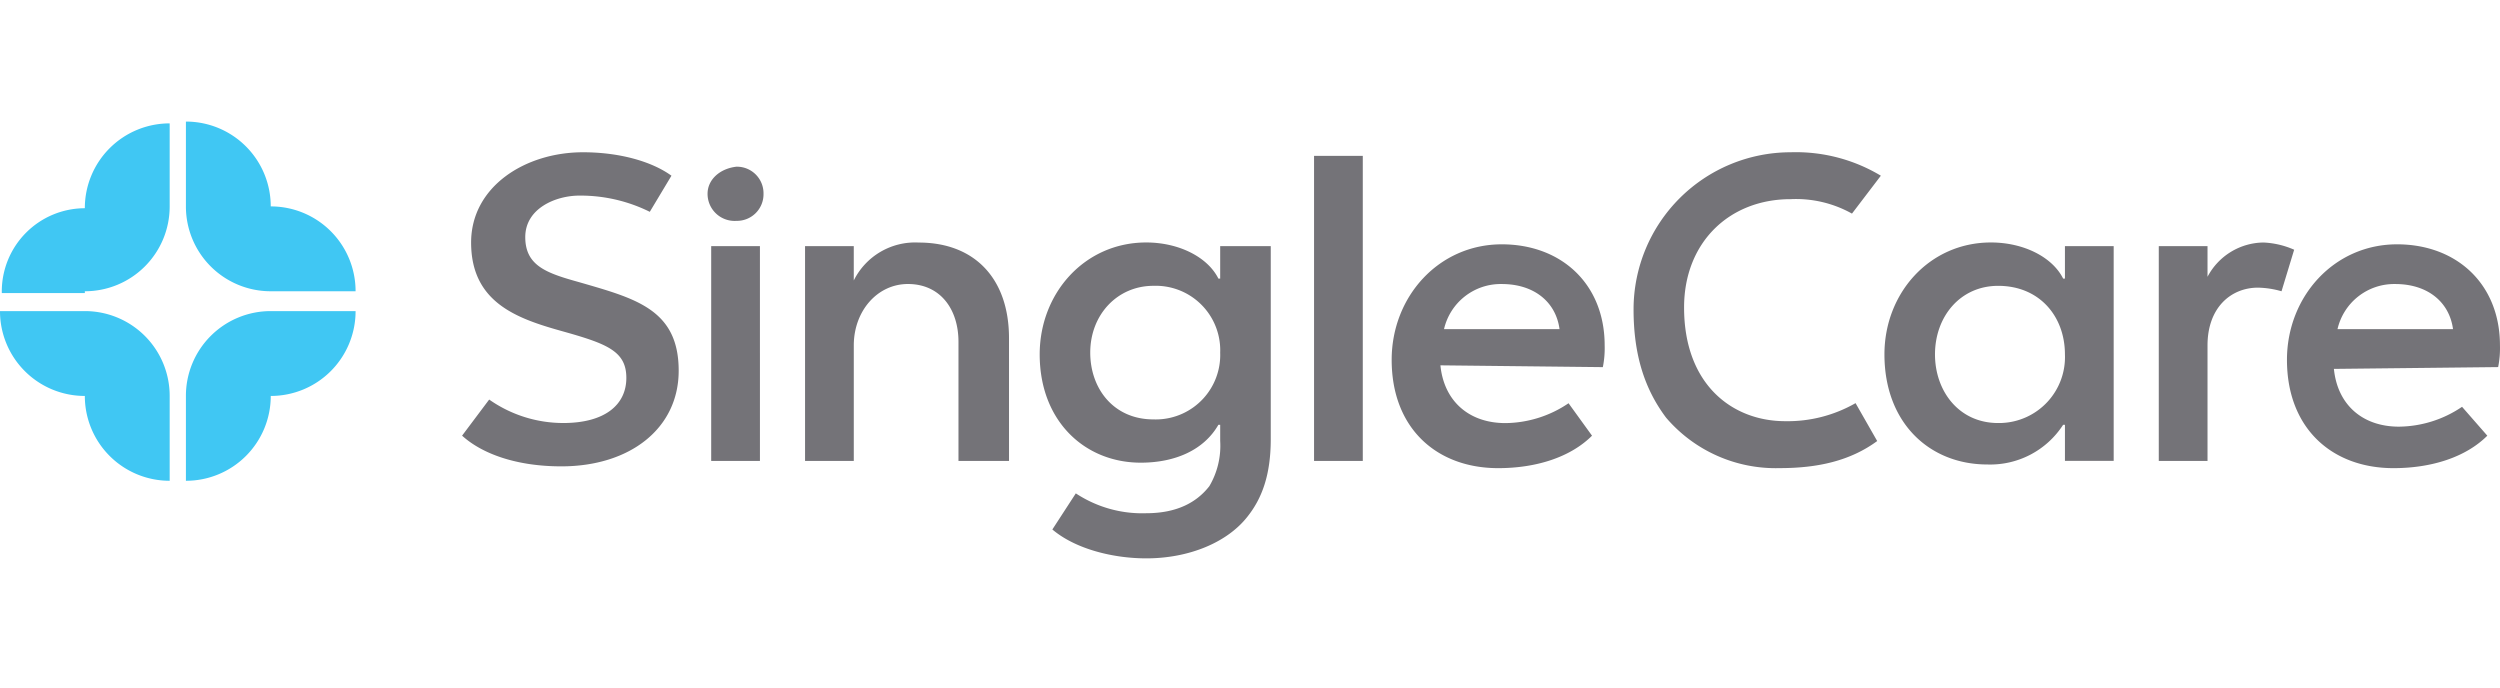 <?xml version="1.0" encoding="UTF-8"?> <svg xmlns="http://www.w3.org/2000/svg" viewBox="0 0 400 110"><defs><style>.cls-1{fill:none;}.cls-2{fill:#747378;}.cls-3{fill:#40c7f3;}</style></defs><g id="BKGRND-CLEAR"><rect class="cls-1" y="-0.032" width="400" height="110"></rect></g><g id="PROG-SINGLECARE"><path id="Path_2849" data-name="Path 2849" class="cls-2" d="M113.791,39.379V73.748h7.798V39.379ZM161.441,54.115c0-9.531-5.487-15.306-14.44-15.306a10.955,10.955,0,0,0-10.397,6.064V39.379h-7.796V73.748h7.798V55.265c0-5.487,3.754-9.824,8.663-9.824,5.193,0,8.087,4.043,8.087,9.242V73.748h8.087Zm33.789-14.736v5.193h-.289c-1.733-3.465-6.353-5.777-11.552-5.777-9.824,0-17.039,8.087-17.039,17.905,0,10.686,7.221,17.328,16.173,17.328,5.487,0,10.105-2.021,12.419-6.064h.289v2.599a12.7,12.7,0,0,1-1.733,7.221c-2.021,2.599-5.193,4.332-10.105,4.332a19.255,19.255,0,0,1-11.263-3.177L168.377,84.716c3.754,3.177,9.824,4.622,15.017,4.622,6.932,0,12.996-2.599,16.173-6.642,2.31-2.888,3.754-6.643,3.754-12.419V39.379Zm0,17.039a10.315,10.315,0,0,1-9.931,10.686q-.377.014-.755,0c-6.353,0-10.105-4.912-10.105-10.686,0-6.064,4.332-10.686,10.105-10.686a10.315,10.315,0,0,1,10.686,9.931q.014.378-0.0.756Zm22.816-31.479h-7.798V73.748h7.798Zm112.344,14.44v5.193h-.289c-1.733-3.465-6.353-5.777-11.552-5.777-9.824,0-17.039,8.087-17.039,17.905,0,10.975,7.221,17.617,16.462,17.617a13.881,13.881,0,0,0,12.13-6.353h.289V73.741h7.798V39.379Zm36.678.578a13.605,13.605,0,0,0-4.912-1.155,10.245,10.245,0,0,0-8.953,5.487V39.379h-7.798V73.748h7.798V55.265c0-6.064,3.754-9.242,8.087-9.242a14.633,14.633,0,0,1,3.754.578l2.021-6.642ZM113.21,31.005a4.328,4.328,0,0,0,4.314,4.342q.153.001.306-.01a4.254,4.254,0,0,0,4.332-4.174q.001-.079,0-.159a4.254,4.254,0,0,0-4.174-4.332q-.079-.001-.159,0C115.233,26.961,113.21,28.695,113.21,31.005ZM330.39,56.709a10.551,10.551,0,0,1-10.118,10.967q-.284.011-.568.008c-6.353,0-10.105-5.193-10.105-10.975,0-6.064,4.043-10.975,10.105-10.975C326.347,45.734,330.39,50.646,330.39,56.709Zm-33.502,7.792A21.836,21.836,0,0,1,285.626,67.389c-8.376,0-16.173-5.777-16.173-18.194,0-10.397,7.221-17.328,17.039-17.328a18.326,18.326,0,0,1,9.824,2.31l4.62-6.064a26.4,26.4,0,0,0-14.444-3.75A25.144,25.144,0,0,0,261.37,49.484c0,7.221,1.733,12.707,5.193,17.328a23.052,23.052,0,0,0,18.194,8.087c6.064,0,11.263-1.155,15.595-4.332ZM107.435,28.116c-3.177-2.31-8.38-3.754-14.152-3.754-9.244,0-17.905,5.487-17.905,14.44,0,9.531,7.221,12.13,14.44,14.151s10.397,3.177,10.397,7.508-3.465,7.221-10.105,7.221a20.631,20.631,0,0,1-11.841-3.754l-4.335,5.777c3.177,2.888,8.663,4.912,15.884,4.912,10.975,0,18.772-6.064,18.772-15.306,0-9.824-6.932-11.552-15.884-14.151-5.193-1.444-8.663-2.599-8.663-7.221s4.912-6.643,8.663-6.643a24.938,24.938,0,0,1,11.261,2.596l3.465-5.777ZM399.704,58.73a15.261,15.261,0,0,0,.289-3.465c0-9.824-6.932-16.173-16.462-16.173-10.105,0-17.617,8.376-17.617,18.483,0,10.975,7.221,17.328,17.039,17.328,6.064,0,11.552-1.733,15.017-5.193l-4.043-4.622a18.267,18.267,0,0,1-10.105,3.177c-5.777,0-9.824-3.465-10.397-9.242l26.281-.289Zm-25.704-6.064a9.305,9.305,0,0,1,9.242-7.221c5.193,0,8.663,2.888,9.242,7.221ZM256.457,58.73a15.262,15.262,0,0,0,.289-3.465c0-9.824-6.932-16.173-16.462-16.173-10.105,0-17.617,8.376-17.617,18.483,0,10.975,7.221,17.328,17.039,17.328,6.064,0,11.552-1.733,15.017-5.193L250.968,64.518a18.267,18.267,0,0,1-10.105,3.177c-5.777,0-9.824-3.465-10.397-9.242l25.992.289Zm-25.415-6.064a9.305,9.305,0,0,1,9.242-7.221c5.193,0,8.663,2.888,9.242,7.221Z"></path><path id="Path_2850" data-name="Path 2850" class="cls-3" d="M43.32,49.777A13.559,13.559,0,0,0,29.746,63.32q0,.015,0,.031V76.925A13.559,13.559,0,0,0,43.32,63.382q0-.015,0-.031A13.559,13.559,0,0,0,56.893,49.807q0-.015,0-.029Z"></path><path id="Path_2851" data-name="Path 2851" class="cls-3" d="M0,49.777a13.559,13.559,0,0,0,13.543,13.574q.015,0,.031,0A13.559,13.559,0,0,0,27.117,76.925q.015,0,.031,0V63.351A13.559,13.559,0,0,0,13.605,49.777q-.015,0-.031,0Z"></path><path id="Path_2852" data-name="Path 2852" class="cls-3" d="M56.893,46.6A13.559,13.559,0,0,0,43.35,33.026q-.015,0-.031,0A13.559,13.559,0,0,0,29.774,19.453H29.746v13.574A13.559,13.559,0,0,0,43.289,46.601h.031Z"></path><path id="Path_2853" data-name="Path 2853" class="cls-3" d="M13.574,46.601A13.559,13.559,0,0,0,27.148,33.058q0-.015,0-.031v-13.285A13.559,13.559,0,0,0,13.574,33.285q0,.015,0,.031A13.314,13.314,0,0,0,.287,46.658q0.0.116.002.231h13.285Z"></path></g></svg> 